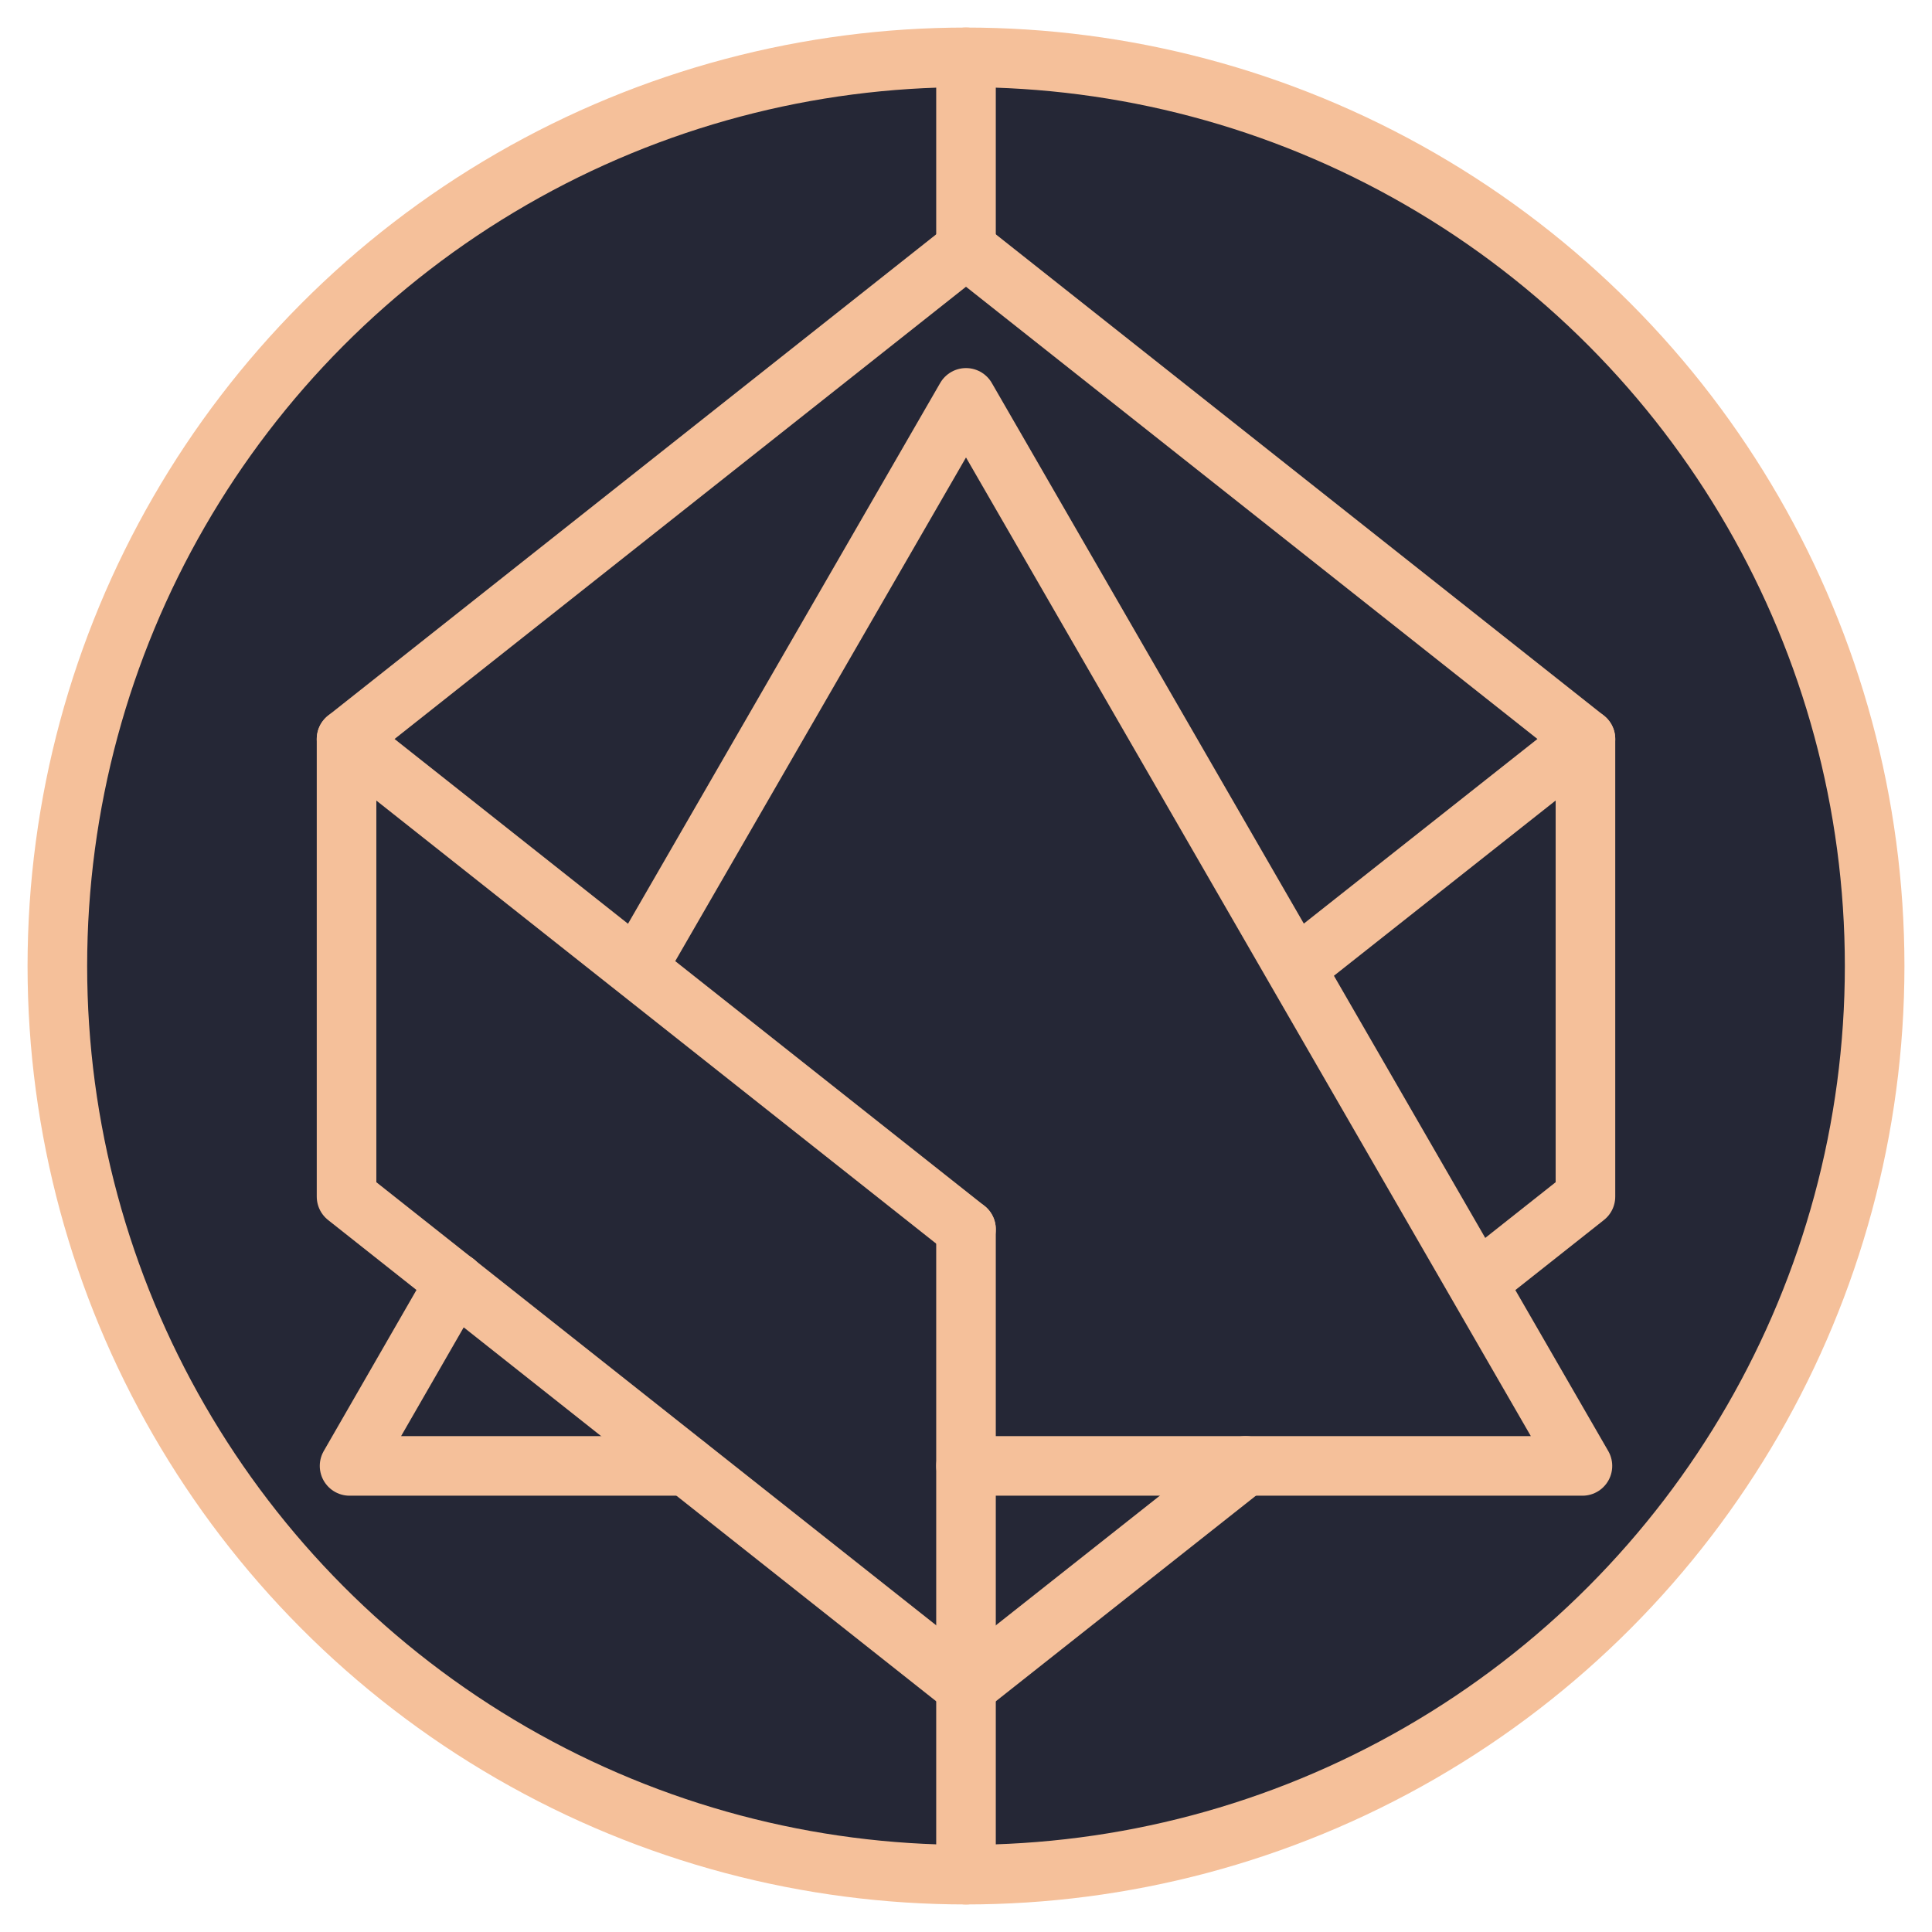 <?xml version="1.0" encoding="UTF-8"?> <svg xmlns="http://www.w3.org/2000/svg" xmlns:xlink="http://www.w3.org/1999/xlink" version="1.1" id="Layer_1" x="0px" y="0px" viewBox="0 0 320 320" style="enable-background:new 0 0 320 320;" xml:space="preserve"> <style type="text/css"> .st0{fill:#252736;stroke:#F5C09A;stroke-width:9.87;stroke-miterlimit:10;} .st1{fill:none;stroke:#F5C09A;stroke-width:9.87;stroke-linecap:round;stroke-linejoin:round;} </style> <circle class="st0" cx="160" cy="160" r="150.5"></circle> <line class="st1" x1="160" y1="203.6" x2="160" y2="310.5"></line> <line class="st1" x1="160" y1="9.5" x2="160" y2="41.2"></line> <polyline class="st1" points="160,203.6 57.4,122.4 160,41.2 262.6,122.4 216.8,158.6 "></polyline> <polyline class="st1" points="246.8,210.7 262.6,198.2 262.6,122.4 "></polyline> <polyline class="st1" points="57.4,122.4 57.4,198.2 160,279.4 206.3,242.8 "></polyline> <polyline class="st1" points="75.4,212.4 57.9,242.8 113.7,242.8 "></polyline> <polyline class="st1" points="160,242.8 262.1,242.8 160,65.9 106.6,158.4 "></polyline> </svg> 